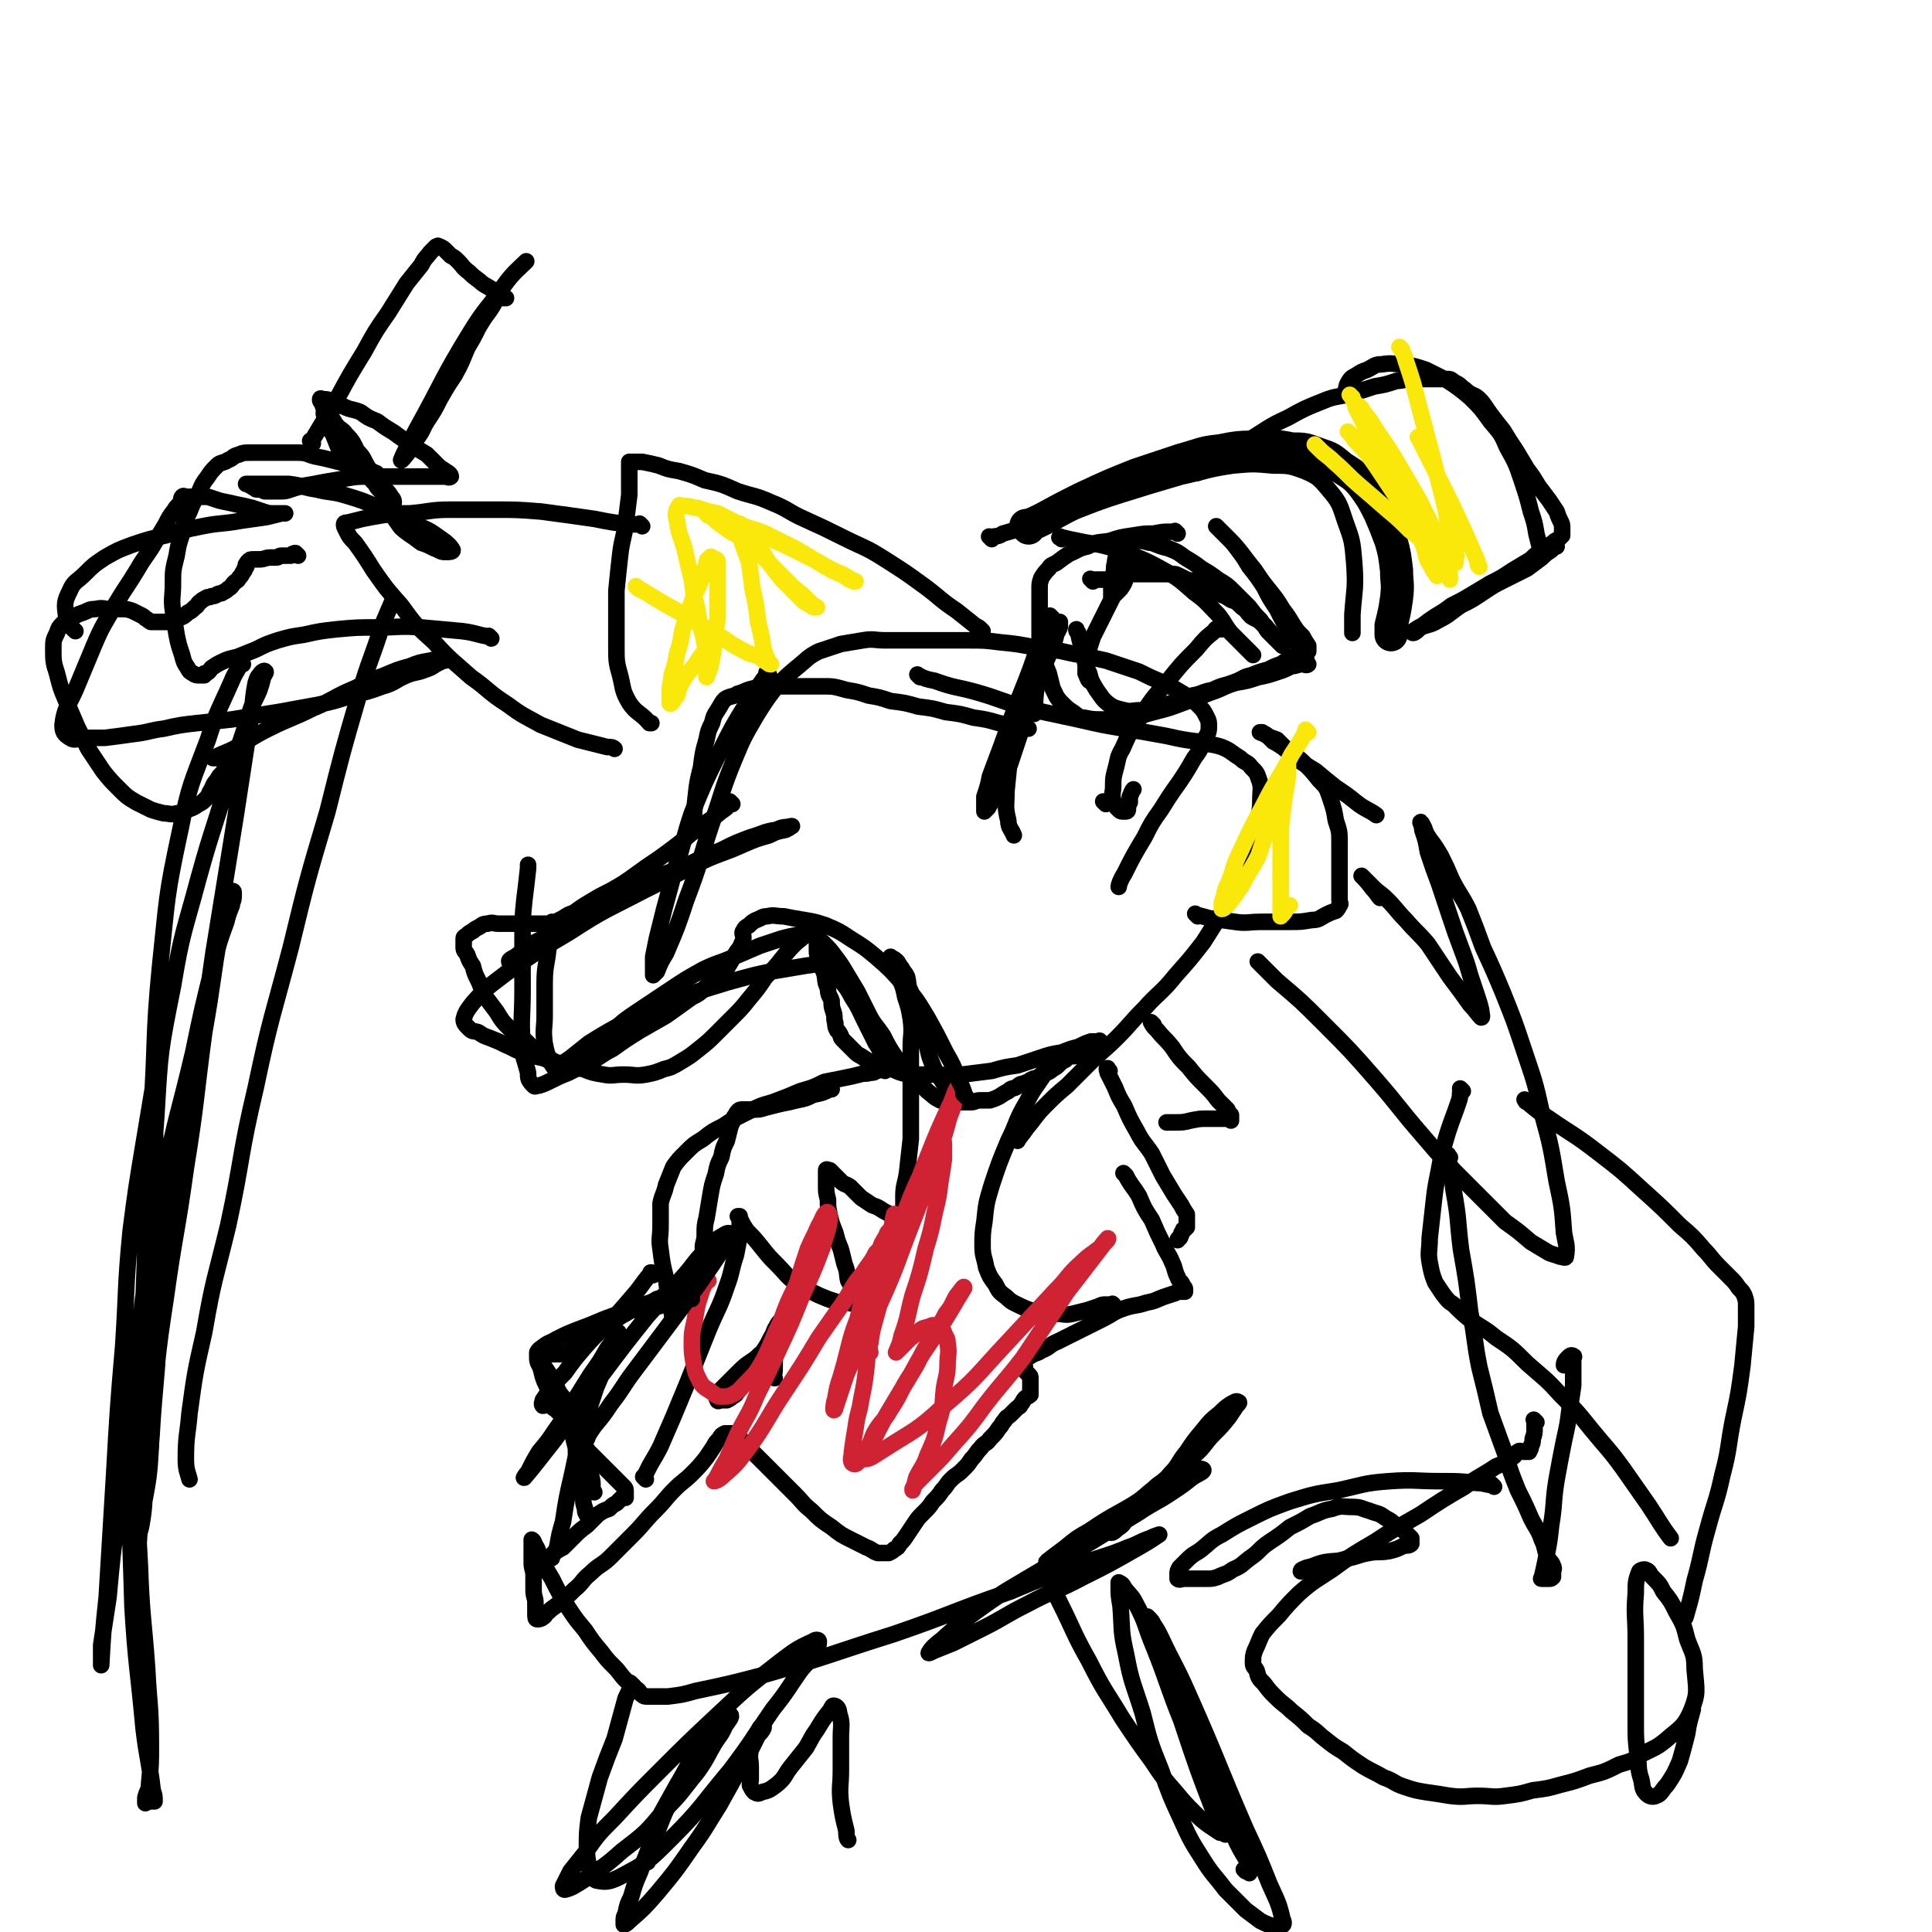 <svg viewBox='0 0 1050 1050' version='1.1' xmlns='http://www.w3.org/2000/svg' xmlns:xlink='http://www.w3.org/1999/xlink'><g fill='none' stroke='#000000' stroke-width='18' stroke-linecap='round' stroke-linejoin='round'><path d='M559,287c-1,-1 -1,-1 -1,-1 -1,-1 0,0 0,0 0,0 0,0 0,0 5,-2 5,-2 9,-4 11,-6 11,-6 21,-11 15,-7 15,-7 30,-13 12,-4 12,-4 24,-8 11,-3 11,-4 21,-5 10,-2 11,-2 21,-2 9,0 9,-1 18,1 7,0 7,0 15,3 6,2 6,2 12,7 6,4 7,4 12,10 5,7 5,7 9,15 3,7 3,7 6,15 2,7 2,8 3,16 0,7 1,7 0,15 -1,7 -1,7 -3,15 0,2 0,4 0,5 '/></g>
<g fill='none' stroke='#000000' stroke-width='9' stroke-linecap='round' stroke-linejoin='round'><path d='M539,293c-1,-1 -1,-1 -1,-1 -1,-1 0,0 0,0 0,0 0,0 0,0 0,0 0,0 0,0 -1,-1 0,0 0,0 0,0 0,0 0,0 4,-1 4,0 7,-2 14,-4 14,-4 27,-8 19,-6 18,-7 37,-13 16,-5 16,-5 33,-10 14,-3 14,-4 28,-6 11,-1 11,-1 22,0 8,0 9,0 17,3 7,3 8,4 13,10 6,7 6,8 9,17 4,11 4,11 5,23 1,14 0,14 -1,28 0,5 0,8 0,10 '/><path d='M577,293c-1,-1 -2,-1 -1,-1 0,-1 0,0 1,0 4,1 4,1 9,2 9,2 9,1 19,4 12,5 13,4 24,10 11,6 11,6 20,14 7,5 7,6 13,12 4,5 3,5 7,10 3,3 3,3 6,6 3,3 4,4 6,6 '/><path d='M651,257c-1,-1 -1,-1 -1,-1 -1,-1 0,0 0,0 0,0 0,0 0,0 1,0 1,0 2,0 4,-3 4,-3 9,-6 9,-6 9,-6 18,-11 10,-6 10,-7 21,-12 9,-5 9,-5 19,-9 7,-3 8,-2 15,-4 7,-2 7,-2 13,-4 6,-1 6,-1 12,-3 4,0 4,-1 9,-1 3,0 3,0 7,0 3,0 3,0 6,0 3,0 3,0 6,0 2,0 2,1 4,2 2,1 2,1 4,3 2,1 1,1 4,3 2,1 3,1 5,3 3,3 3,4 6,8 3,4 3,4 7,9 3,5 3,5 7,11 3,5 3,5 6,10 3,4 3,4 6,9 3,4 3,4 6,8 2,3 2,3 4,6 1,3 1,3 2,5 1,2 1,2 1,4 0,1 0,1 0,2 0,1 0,1 0,2 0,0 0,0 0,0 -1,1 -1,1 -2,2 -2,1 -2,1 -3,2 -3,2 -3,2 -5,4 -4,2 -4,2 -7,5 -5,3 -5,3 -10,6 -6,4 -6,4 -12,7 -5,3 -5,3 -10,6 -5,3 -5,3 -11,6 -4,3 -4,3 -9,6 -3,2 -3,2 -7,5 -2,1 -2,1 -5,3 0,0 -1,1 0,1 1,0 2,-1 4,-3 5,-2 5,-1 10,-4 6,-3 6,-4 12,-8 6,-3 6,-3 12,-7 6,-4 6,-4 12,-7 6,-3 6,-3 12,-6 4,-3 4,-3 8,-6 2,-2 2,-2 5,-4 1,-1 2,-2 3,-2 0,-1 -2,0 -3,0 -1,1 -1,1 -2,2 -1,0 -1,1 -2,2 -1,0 -1,0 -2,0 0,0 0,0 0,0 0,0 0,0 0,0 0,-1 0,-2 0,-3 -1,-4 -1,-4 -2,-8 -1,-6 -1,-6 -3,-12 -2,-8 -2,-8 -5,-17 -3,-9 -3,-9 -8,-18 -3,-7 -3,-7 -9,-14 -5,-7 -5,-7 -11,-13 -6,-5 -6,-5 -12,-9 -6,-3 -6,-3 -12,-6 -6,-2 -6,-2 -12,-3 -6,0 -6,-1 -12,0 -4,0 -4,1 -8,3 -3,1 -3,1 -6,3 -2,1 -2,1 -3,2 -3,4 -2,5 -3,8 '/><path d='M640,290c-1,-1 -1,-1 -1,-1 -1,-1 0,0 0,0 0,0 0,0 0,0 -1,0 -1,0 -3,0 -4,0 -4,0 -9,1 -5,0 -5,0 -11,1 -7,1 -7,1 -13,3 -6,1 -6,0 -12,3 -5,1 -5,2 -10,4 -3,2 -3,2 -7,5 -2,1 -3,1 -4,3 -2,2 -2,2 -4,5 -1,3 -1,3 -1,6 0,3 0,3 0,6 0,5 0,5 0,10 0,4 0,4 0,9 0,5 0,6 1,11 2,5 2,5 4,10 1,4 1,4 2,8 2,4 2,5 5,8 3,3 3,3 6,5 3,2 3,3 6,3 5,1 5,1 10,1 7,0 7,0 13,0 8,-2 8,-2 15,-4 8,-2 8,-2 16,-5 8,-3 8,-3 16,-6 6,-2 6,-3 13,-5 6,-1 6,-1 12,-3 5,-1 5,-1 11,-3 3,-1 3,-1 7,-3 3,0 3,-1 6,-1 1,0 2,1 3,0 0,0 -1,-1 -1,-2 0,-1 0,-1 -1,-3 -1,-2 -1,-2 -3,-5 -3,-4 -3,-4 -6,-9 -3,-5 -3,-5 -6,-11 -4,-6 -4,-6 -7,-12 -4,-6 -4,-6 -8,-11 -3,-5 -3,-5 -6,-9 -3,-4 -3,-4 -6,-7 -2,-2 -2,-2 -3,-3 -2,-2 -2,-2 -3,-3 0,0 0,0 0,0 0,0 0,0 1,1 3,3 3,3 5,5 4,4 4,4 8,9 3,4 3,4 7,9 4,6 4,6 8,11 4,5 4,5 7,10 3,4 3,4 6,9 2,3 2,3 5,6 1,2 1,2 3,5 0,1 0,1 0,3 0,0 0,0 0,0 -1,0 -1,0 -2,0 -1,0 -1,1 -2,1 -1,1 -1,0 -3,1 -1,1 -1,1 -3,2 -2,1 -2,1 -5,3 -3,1 -3,1 -7,3 -4,1 -4,1 -9,3 -5,1 -4,2 -10,4 -5,2 -5,1 -11,4 -6,1 -5,2 -11,3 -5,2 -5,2 -11,4 -4,1 -4,1 -8,2 -5,2 -5,2 -9,2 -5,0 -5,1 -9,0 -4,-1 -5,-1 -8,-3 -4,-3 -4,-4 -7,-8 -3,-5 -3,-5 -4,-9 -3,-6 -2,-6 -3,-12 -2,-5 -2,-5 -3,-10 -1,-1 -1,-1 -1,-2 '/><path d='M572,336c-1,-1 -1,-1 -1,-1 -1,-1 0,0 0,0 0,0 0,0 0,0 0,1 0,1 -1,3 -2,9 -3,9 -6,18 -4,14 -5,14 -9,28 -3,13 -3,13 -6,26 -1,10 -1,10 -2,20 0,8 -1,8 1,16 0,4 2,5 3,8 '/><path d='M664,342c-1,-1 -1,-1 -1,-1 -1,-1 0,0 0,0 0,0 0,0 0,0 0,0 0,0 0,0 -1,-1 0,0 0,0 0,0 0,0 0,0 -2,1 -2,0 -3,2 -5,4 -5,4 -10,10 -8,8 -8,8 -16,18 -8,9 -8,9 -15,20 -5,7 -5,7 -9,16 -3,5 -2,5 -4,12 -1,4 -1,4 -1,8 0,4 -1,4 0,8 1,2 1,3 2,4 2,2 2,2 3,2 1,0 2,0 2,0 1,0 1,-1 1,-1 0,-2 0,-2 1,-4 0,-1 0,-1 0,-3 1,-2 1,-3 2,-4 '/><path d='M571,337c-1,-1 -1,-1 -1,-1 -1,-1 0,0 0,0 0,0 0,0 0,0 0,0 0,0 0,0 -1,-1 0,0 0,0 -2,6 -2,6 -5,13 -5,15 -5,15 -11,30 -5,13 -5,13 -10,27 -3,8 -3,8 -6,16 -1,5 -1,5 -3,11 0,2 0,3 0,6 0,1 0,2 0,2 0,0 1,-1 2,-2 2,-4 3,-4 5,-9 4,-7 4,-7 7,-15 3,-9 3,-9 6,-18 3,-8 3,-8 6,-16 2,-7 2,-7 4,-14 2,-5 2,-5 4,-11 1,-3 1,-3 3,-7 1,-3 1,-3 3,-6 0,-1 1,-1 1,-3 0,0 0,-1 0,-1 0,0 0,0 0,0 0,0 0,-1 0,-1 -1,2 -1,3 -2,7 -1,5 -2,5 -4,11 -3,7 -4,7 -6,15 -2,8 -1,11 -2,17 '/><path d='M601,437c-1,-1 -1,-1 -1,-1 -1,-1 0,0 0,0 '/><path d='M559,396c-1,-1 -1,-1 -1,-1 -1,-1 0,0 0,0 0,0 0,0 0,0 0,0 0,0 0,0 -1,-1 0,0 0,0 -2,0 -3,0 -5,0 -5,-1 -5,-1 -10,-2 -7,-2 -7,-2 -14,-3 -7,-2 -7,-2 -15,-3 -7,-2 -7,-2 -15,-3 -7,-2 -7,-2 -15,-3 -6,-2 -6,-2 -12,-3 -6,-2 -6,-2 -12,-3 -7,-2 -7,-2 -13,-2 -7,0 -7,0 -13,0 -6,0 -6,0 -12,0 -6,0 -6,0 -12,1 -5,1 -5,2 -9,3 -3,2 -4,1 -7,3 -2,2 -2,3 -4,6 -2,3 -2,3 -3,7 -2,4 -2,4 -3,9 -2,7 -2,7 -3,15 -2,8 -2,8 -3,17 -1,9 -1,11 -1,18 '/><path d='M500,368c-1,-1 -1,-1 -1,-1 -1,-1 0,0 0,0 4,2 4,2 9,3 11,4 11,3 22,6 14,4 14,5 28,9 14,3 14,3 28,6 13,3 13,3 25,5 12,2 12,2 23,4 9,2 9,2 17,3 6,2 7,1 13,3 5,2 5,3 10,6 3,3 4,2 6,5 3,3 3,3 4,6 2,5 1,6 1,11 0,8 -1,8 -2,15 -2,10 -2,10 -5,19 -5,12 -5,12 -11,23 -6,10 -6,10 -13,21 -7,9 -7,9 -15,18 -8,10 -9,9 -17,18 -8,8 -7,8 -15,16 -7,7 -8,7 -15,14 -6,6 -6,6 -12,12 -6,5 -6,5 -12,11 -5,5 -5,6 -10,12 -2,3 -4,5 -5,7 '/><path d='M418,367c-1,-1 -1,-1 -1,-1 -1,-1 0,0 0,0 0,0 0,0 0,0 -1,2 -1,2 -2,3 -4,6 -5,6 -9,13 -8,13 -8,13 -15,27 -8,16 -8,16 -15,33 -5,15 -4,15 -9,30 -3,11 -3,11 -6,22 -2,8 -2,8 -4,16 -1,5 -1,5 -2,10 0,3 0,3 0,7 0,1 0,1 0,3 0,0 0,0 0,0 1,-1 1,-1 2,-2 2,-5 2,-5 5,-10 6,-14 6,-14 11,-29 8,-21 7,-21 14,-42 6,-17 5,-17 12,-34 5,-12 5,-12 12,-24 5,-8 5,-8 11,-16 6,-6 6,-6 12,-11 5,-4 5,-5 11,-8 6,-2 6,-2 12,-4 6,-1 6,-1 12,-2 6,-1 6,0 12,0 6,0 6,0 13,0 7,0 7,0 15,0 8,0 8,0 17,0 9,0 9,0 17,1 10,1 10,1 20,3 10,1 10,1 19,3 10,2 10,2 19,4 9,3 9,3 18,6 6,3 6,3 13,6 6,3 6,3 11,6 5,3 5,3 8,6 3,3 3,3 5,7 1,2 1,2 1,5 0,4 -1,4 -3,8 -2,5 -2,5 -5,9 -4,7 -4,7 -8,13 -5,7 -5,7 -10,15 -5,7 -5,7 -9,15 -6,10 -6,10 -11,20 -2,3 -3,6 -3,7 '/><path d='M534,343c-1,-1 -1,-1 -1,-1 -1,-1 0,0 0,0 -1,-1 -1,-1 -3,-2 -5,-4 -5,-4 -10,-8 -9,-6 -9,-7 -17,-13 -11,-8 -11,-8 -22,-15 -11,-7 -11,-6 -23,-12 -10,-5 -10,-5 -21,-10 -9,-4 -8,-5 -18,-9 -9,-4 -9,-3 -18,-6 -9,-4 -9,-4 -18,-6 -7,-3 -7,-3 -14,-5 -6,-1 -6,-1 -11,-3 -4,-1 -4,-1 -9,-2 -2,0 -2,0 -5,0 -1,0 -1,0 -2,0 0,0 0,0 0,0 0,1 0,1 0,2 0,1 0,1 0,3 0,2 0,2 0,4 0,4 0,4 0,9 -1,8 -1,8 -2,16 -1,8 -2,8 -3,17 -1,9 -1,9 -2,19 0,8 0,8 0,16 0,7 0,7 0,15 0,7 0,8 2,15 2,8 1,8 5,15 4,6 6,5 11,11 0,0 1,0 1,0 '/><path d='M349,286c-1,-1 -1,-1 -1,-1 -1,-1 0,0 0,0 -2,0 -3,0 -5,0 -10,-1 -10,-1 -20,-3 -14,-2 -14,-2 -29,-4 -13,-1 -13,-1 -26,-1 -12,0 -12,0 -23,0 -11,0 -11,1 -22,2 -7,0 -7,0 -15,1 -6,1 -6,1 -11,2 -4,1 -4,1 -8,2 -1,0 -2,0 -2,1 0,1 0,1 1,3 2,4 2,4 5,7 5,7 5,7 10,15 7,10 7,10 15,19 8,11 8,11 18,20 9,10 10,10 20,19 10,7 9,8 20,15 8,6 9,6 18,11 10,4 10,4 20,8 8,2 8,2 16,4 2,0 3,0 4,1 '/><path d='M267,347c-1,-1 -1,-1 -1,-1 -1,-1 0,0 0,0 0,0 0,0 0,0 -7,-1 -7,-2 -15,-3 -11,-1 -11,-1 -22,-2 -12,-1 -12,0 -24,0 -11,0 -11,0 -22,1 -9,1 -9,1 -18,3 -7,1 -7,1 -14,3 -6,2 -6,2 -12,5 -5,2 -5,2 -10,4 -4,1 -5,1 -9,3 -2,1 -2,1 -5,3 -1,1 -1,2 -3,3 0,0 -1,0 -1,0 0,0 0,0 0,0 0,1 0,1 0,1 0,0 0,0 0,0 -1,0 -1,0 -3,0 -1,0 -2,0 -3,-1 -2,-1 -2,-1 -3,-3 -2,-3 -2,-3 -3,-7 -2,-6 -2,-6 -3,-11 -1,-6 -1,-6 -2,-13 -1,-7 0,-7 0,-15 0,-7 0,-7 2,-15 1,-6 1,-6 3,-12 1,-6 1,-6 4,-12 2,-5 2,-5 5,-10 2,-5 2,-5 5,-9 2,-3 2,-3 5,-6 2,-2 3,-1 6,-3 3,-1 2,-2 6,-3 2,-1 3,-1 6,-1 4,0 4,0 8,0 5,0 5,0 9,0 5,0 5,0 9,0 5,0 5,1 9,2 5,1 5,1 9,2 4,1 4,1 8,2 3,1 3,0 6,1 2,0 2,0 4,1 1,1 1,1 3,2 1,0 1,0 3,1 0,0 1,0 1,1 0,1 0,1 0,3 0,1 0,1 1,3 1,3 1,3 3,6 1,3 1,3 3,7 2,3 1,3 4,7 2,3 2,3 6,6 3,2 3,2 7,5 3,1 3,1 7,3 3,1 3,2 6,2 2,0 4,0 4,-1 -1,-2 -3,-4 -6,-6 -7,-5 -7,-5 -15,-8 -9,-5 -9,-6 -19,-9 -9,-4 -9,-4 -19,-7 -7,-2 -7,-1 -15,-3 -7,-1 -7,-2 -15,-3 -6,0 -6,0 -11,0 -4,0 -4,0 -8,0 -1,0 -1,0 -3,0 -1,0 -2,0 -1,0 0,0 1,0 2,1 1,0 1,1 2,1 1,1 1,1 2,1 1,0 1,0 2,0 1,0 1,1 2,1 0,0 0,0 0,0 1,0 1,0 2,0 0,0 0,0 1,0 1,0 1,0 2,0 1,0 1,0 3,0 3,0 3,0 6,-1 3,-1 3,-1 7,-2 6,-1 6,-1 11,-2 6,-1 6,-1 12,-2 6,-1 6,-1 12,-1 6,0 6,0 11,0 5,0 5,0 9,0 5,0 5,0 9,0 4,0 4,0 8,0 2,0 2,0 5,0 1,0 2,1 3,0 0,-1 -1,-2 -3,-3 -1,-1 -2,-1 -4,-3 -3,-3 -3,-3 -6,-6 -5,-3 -5,-3 -9,-6 -5,-3 -5,-3 -9,-6 -5,-3 -5,-3 -9,-6 -5,-2 -5,-2 -9,-5 -5,-2 -5,-1 -9,-3 -4,-1 -3,-1 -7,-3 -2,-1 -2,-1 -4,-1 -1,0 -2,-1 -2,0 0,1 0,1 1,2 1,4 2,4 4,8 2,5 2,5 5,9 2,5 2,5 6,9 3,5 4,5 8,9 3,5 2,5 6,9 2,4 3,3 6,7 1,2 1,2 3,4 0,0 1,0 1,-1 0,-2 -1,-2 -2,-4 -2,-3 -3,-3 -6,-6 -3,-5 -3,-5 -6,-9 -3,-5 -2,-5 -6,-9 -2,-4 -2,-5 -6,-9 -2,-3 -3,-2 -6,-6 -1,-2 -1,-2 -3,-4 -1,-1 -1,-1 -3,-2 0,0 0,0 0,1 1,2 1,2 2,5 1,3 1,3 3,6 2,5 2,5 4,10 0,2 1,3 1,3 '/><path d='M651,498c-1,-1 -1,-1 -1,-1 -1,-1 0,0 0,0 3,1 4,1 7,2 7,1 7,1 14,2 7,1 7,0 15,0 7,0 7,0 15,0 6,0 6,0 12,-1 4,0 4,-1 8,-3 2,-1 2,-1 5,-2 1,-1 1,-1 2,-3 1,-1 0,-1 0,-3 0,-1 0,-1 0,-3 0,-3 0,-3 0,-7 0,-4 0,-4 0,-9 0,-6 0,-6 0,-12 0,-6 0,-6 -2,-12 -1,-6 -1,-6 -3,-12 -2,-6 -2,-6 -6,-10 -4,-5 -4,-5 -8,-9 -4,-4 -5,-4 -9,-7 -3,-3 -3,-3 -6,-6 -3,-1 -3,-1 -5,-2 -2,-1 -2,-1 -3,-2 -1,0 -2,0 -1,0 1,1 2,0 4,2 1,1 1,1 3,3 2,1 2,1 5,3 4,3 3,3 7,6 6,4 6,4 11,7 6,5 6,5 11,9 6,4 6,4 11,8 5,4 7,4 11,7 '/><path d='M685,524c-1,-1 -1,-1 -1,-1 -1,-1 0,0 0,0 0,0 0,0 0,0 0,0 0,0 0,0 -1,-1 0,0 0,0 5,5 5,5 10,10 13,11 13,11 25,23 15,15 15,15 29,31 13,15 12,15 25,30 12,14 12,14 25,27 10,10 10,10 20,20 7,5 7,5 14,11 5,3 5,3 10,6 3,1 3,1 6,2 1,0 3,1 3,0 1,-6 0,-7 -1,-13 -1,-14 -1,-14 -4,-28 -3,-18 -3,-19 -8,-37 -4,-18 -4,-17 -10,-35 -5,-15 -5,-15 -11,-30 -5,-12 -5,-12 -11,-25 -4,-11 -4,-11 -8,-21 -4,-8 -5,-8 -9,-16 -3,-7 -3,-7 -6,-13 -3,-5 -3,-5 -6,-9 -2,-3 -2,-3 -3,-6 -1,-2 -2,-4 -2,-3 0,0 1,2 1,4 2,6 2,6 3,12 3,9 3,9 6,17 3,9 3,9 6,18 3,9 3,9 6,17 3,8 3,8 5,15 2,6 2,6 4,12 1,3 1,3 2,7 0,2 1,4 0,4 -2,-2 -3,-4 -6,-7 -5,-7 -5,-7 -11,-15 -6,-9 -6,-9 -12,-18 -6,-7 -6,-6 -12,-13 -5,-5 -5,-6 -10,-11 -4,-4 -4,-3 -8,-7 -2,-2 -2,-2 -5,-5 0,0 -1,-1 -1,-1 2,2 3,3 6,7 2,2 3,4 4,5 '/><path d='M795,593c-1,-1 -1,-1 -1,-1 -1,-1 0,0 0,0 0,0 0,0 0,0 -1,3 0,3 -1,6 -3,9 -3,8 -6,17 -3,10 -3,10 -5,21 -2,10 -2,10 -3,19 -1,9 -1,9 -2,18 0,7 -1,7 0,13 1,5 1,6 3,11 2,3 2,3 4,6 3,4 3,4 6,6 5,5 5,5 10,9 6,4 7,4 13,9 9,6 9,6 17,14 9,8 10,8 18,17 9,9 9,9 17,19 9,11 9,10 17,21 7,10 7,10 14,20 6,9 6,10 12,18 '/><path d='M788,629c-1,-1 -1,-1 -1,-1 -1,-1 0,0 0,0 0,0 0,0 0,0 0,0 0,-1 0,0 -1,0 0,0 0,1 2,9 2,9 3,18 3,16 2,16 4,32 3,17 3,17 5,34 3,15 2,15 5,30 3,12 3,12 6,25 4,11 4,11 8,22 3,10 3,10 7,20 4,8 4,8 7,15 3,6 4,6 6,12 2,4 1,4 3,9 1,3 2,2 3,5 1,2 0,2 0,3 0,1 0,1 0,3 0,0 0,0 0,0 -1,1 -1,1 -2,1 -1,0 -1,0 -2,0 -1,0 -1,0 -1,0 -1,0 -1,0 -1,0 -1,0 0,0 0,-1 1,-4 1,-4 2,-9 2,-10 2,-10 3,-19 2,-12 1,-13 3,-25 2,-11 2,-11 4,-21 2,-9 2,-9 3,-17 1,-6 1,-6 2,-13 0,-5 0,-5 0,-10 0,-2 0,-2 0,-4 0,-1 1,-2 0,-2 -1,-1 -2,0 -3,1 -2,2 -2,3 -2,4 '/><path d='M830,599c-1,-1 -1,-1 -1,-1 -1,-1 0,0 0,0 0,0 0,1 1,1 6,5 6,5 12,9 13,9 13,8 26,18 13,10 13,10 25,21 10,9 10,9 20,19 7,6 7,6 13,13 4,4 4,5 8,9 3,3 3,3 6,6 3,3 3,3 5,6 2,2 2,2 3,4 1,3 1,3 1,6 0,5 0,5 0,11 -1,10 -1,11 -2,21 -2,15 -2,15 -5,29 -3,15 -2,16 -6,31 -3,14 -4,14 -8,29 -4,14 -3,14 -7,28 -2,10 -3,13 -5,20 '/><path d='M835,773c-1,-1 -1,-1 -1,-1 -1,-1 0,0 0,0 0,0 0,0 0,0 0,0 0,0 0,0 -1,-1 0,0 0,0 0,0 0,0 0,0 0,2 0,2 0,4 0,3 0,3 -1,6 0,2 0,2 -1,4 0,1 0,1 -1,3 0,0 0,0 -1,0 -1,0 -1,0 -2,0 -1,0 -2,-1 -3,0 -2,1 -1,2 -3,3 -4,3 -4,3 -9,5 -9,6 -9,5 -17,11 -12,7 -12,7 -24,15 -12,7 -13,7 -25,15 -12,7 -12,7 -23,15 -9,6 -10,6 -18,13 -6,6 -6,6 -11,12 -5,5 -5,5 -9,10 -2,4 -2,5 -4,9 -1,3 -1,3 -1,7 0,2 1,2 2,4 1,4 1,4 4,7 3,4 3,4 6,7 5,5 5,4 9,8 5,4 5,4 9,8 5,3 5,4 9,7 5,4 5,4 10,7 5,4 5,4 11,8 5,3 6,3 11,6 6,2 5,3 11,5 6,2 6,2 12,3 7,1 7,1 13,2 8,1 8,0 15,0 8,0 8,1 15,0 8,-1 8,-1 15,-3 8,-1 8,-1 15,-3 8,-2 8,-2 16,-5 8,-2 8,-2 16,-6 7,-2 7,-2 13,-6 6,-3 7,-3 12,-7 8,-7 10,-7 14,-16 4,-10 3,-11 2,-23 0,-8 -1,-8 -4,-16 -2,-8 -2,-8 -6,-15 -3,-6 -3,-6 -7,-11 -2,-4 -2,-4 -6,-8 -2,-2 -1,-3 -4,-4 -1,0 -2,0 -3,1 -2,5 -2,6 -2,12 -1,12 0,12 0,24 0,13 0,13 0,25 0,11 0,11 0,22 0,8 0,8 1,17 1,7 0,7 2,13 1,4 0,5 3,8 1,1 3,2 5,1 3,-1 3,-3 6,-6 4,-6 4,-6 7,-13 2,-7 2,-7 4,-15 1,-7 2,-9 3,-13 '/><path d='M812,808c-1,-1 -1,-1 -1,-1 -1,-1 0,0 0,0 0,0 0,0 0,0 -4,0 -4,-1 -8,-1 -10,-1 -10,-1 -20,-1 -14,0 -14,-1 -28,0 -14,1 -14,2 -28,5 -13,2 -13,2 -26,6 -11,4 -11,4 -21,9 -8,4 -8,4 -16,9 -6,3 -6,4 -11,8 -4,3 -4,2 -8,6 -2,2 -2,2 -4,4 -1,2 -1,2 -1,3 0,2 0,2 0,3 1,1 2,0 4,0 3,0 3,0 6,0 3,0 3,0 6,0 3,0 3,0 6,-1 4,-2 4,-1 8,-4 5,-2 5,-3 9,-6 6,-4 5,-5 11,-9 6,-4 6,-4 11,-8 6,-3 6,-3 11,-6 6,-2 6,-3 12,-4 5,-2 6,-1 11,-1 5,0 5,1 9,2 5,2 5,1 9,4 4,2 3,2 7,5 2,1 2,1 4,3 2,2 2,2 3,3 0,1 0,2 0,3 -1,1 -2,1 -4,1 -4,2 -4,2 -8,3 -6,1 -6,0 -11,1 -6,1 -6,2 -12,3 -6,2 -6,1 -12,2 -5,1 -5,2 -10,3 -2,1 -3,1 -3,2 '/><path d='M398,437c-1,-1 -1,-1 -1,-1 -1,-1 0,0 0,0 0,0 0,0 0,0 0,0 0,0 0,0 -1,-1 0,0 0,0 -2,3 -2,3 -5,5 -6,5 -7,5 -13,9 -8,7 -8,7 -16,13 -8,6 -9,6 -17,12 -7,5 -7,5 -14,9 -6,3 -6,3 -11,6 -5,3 -5,3 -9,6 -3,1 -3,1 -6,3 -2,1 -2,1 -4,2 -1,1 -1,0 -2,0 0,0 0,0 0,0 0,1 0,1 0,1 0,0 -1,0 -2,0 -1,0 -1,0 -2,0 -1,0 -1,0 -2,0 -1,0 -1,0 -2,0 -1,0 -1,0 -3,0 -1,0 -1,0 -3,0 -1,0 -1,0 -3,0 -3,0 -3,0 -6,0 -3,0 -3,0 -6,0 -3,0 -3,-1 -6,0 -3,0 -3,1 -5,2 -2,1 -2,1 -3,2 -2,1 -2,1 -3,2 -1,1 -2,1 -2,2 0,1 0,1 0,2 0,2 0,2 0,3 0,2 1,2 2,4 1,3 1,3 3,6 1,4 1,4 3,8 2,4 1,4 4,9 3,4 3,4 6,8 3,5 3,5 7,9 4,3 4,3 8,6 3,3 3,3 6,6 3,2 3,2 6,4 3,1 3,1 6,3 1,0 1,0 2,0 2,0 2,0 3,0 2,0 2,0 4,-1 3,-1 3,-2 6,-4 6,-5 5,-5 12,-10 8,-7 7,-7 16,-13 9,-6 9,-6 18,-12 9,-6 9,-6 18,-11 8,-4 8,-3 17,-7 7,-3 7,-3 14,-6 6,-2 6,-2 12,-4 4,-1 4,-1 9,-2 3,0 3,0 6,0 2,0 2,0 4,0 0,0 0,0 0,0 0,0 0,0 0,0 0,1 0,1 0,2 0,2 0,2 0,3 0,2 0,2 0,4 0,3 1,3 2,6 0,3 1,3 2,6 1,4 0,4 2,8 0,4 1,4 2,7 0,3 0,3 1,6 1,3 0,3 1,6 0,2 0,2 1,4 1,1 1,1 2,3 0,1 0,1 2,3 1,1 1,1 3,3 1,1 1,1 2,2 2,2 2,2 4,3 3,2 3,2 6,4 4,1 4,1 8,2 6,2 6,3 12,4 6,0 6,0 13,0 8,0 8,1 16,0 8,-1 8,-1 16,-2 7,-2 7,-2 14,-3 6,-2 6,-2 12,-4 6,-2 6,-2 12,-3 5,-2 5,-2 9,-3 4,-2 4,-2 7,-3 2,0 2,0 4,0 0,0 0,0 1,0 0,0 0,0 0,0 0,0 0,0 0,0 -1,-1 0,0 0,0 0,0 -1,0 -2,0 0,0 -1,0 -1,0 -1,0 -1,1 -1,1 -1,1 -2,0 -2,1 -1,1 -1,1 -2,1 -1,1 -1,1 -1,1 -2,1 -2,1 -3,2 -1,1 -1,1 -2,2 -1,0 -2,0 -2,0 -2,1 -2,1 -3,2 -2,1 -2,1 -3,2 -2,2 -2,2 -4,3 -1,1 -1,1 -3,2 -1,0 -1,0 -3,1 -1,1 -1,1 -3,2 -1,0 -1,0 -3,1 -1,1 -2,1 -4,2 -2,0 -2,1 -4,2 -2,1 -2,0 -4,2 -2,1 -2,1 -5,3 -2,1 -2,1 -5,2 -2,0 -3,0 -5,0 -3,0 -3,1 -5,1 -3,0 -3,0 -5,0 -3,0 -3,0 -6,0 -3,0 -3,0 -6,-1 -4,-2 -3,-2 -7,-5 -4,-4 -4,-4 -9,-9 -4,-4 -4,-4 -8,-9 -4,-6 -4,-6 -7,-12 -4,-6 -5,-6 -8,-12 -3,-6 -3,-6 -6,-12 -3,-5 -3,-5 -6,-10 -3,-5 -3,-5 -6,-9 -3,-4 -3,-4 -6,-7 -2,-2 -2,-2 -5,-4 -2,-1 -2,-2 -4,-1 -3,1 -3,2 -6,4 -4,4 -4,4 -8,9 -4,5 -4,5 -9,10 -4,6 -4,6 -9,12 -4,5 -4,5 -9,10 -4,4 -4,4 -9,9 -4,4 -4,4 -9,8 -5,4 -5,4 -10,7 -5,3 -5,3 -9,4 -5,2 -5,2 -10,3 -6,1 -6,0 -12,0 -6,0 -6,1 -11,0 -6,-1 -6,-1 -11,-3 -6,-1 -6,-1 -11,-3 -6,-1 -6,-1 -11,-3 -5,-1 -5,-1 -10,-3 -5,-1 -5,-2 -10,-4 -4,-2 -4,-2 -9,-4 -3,-1 -3,-1 -6,-3 -3,-1 -3,0 -5,-2 -2,-2 -3,-3 -3,-5 1,-4 2,-5 5,-9 8,-9 9,-9 18,-16 17,-12 17,-12 34,-22 20,-13 20,-12 41,-23 16,-8 16,-8 32,-16 11,-5 11,-4 22,-9 7,-3 7,-3 14,-5 4,-2 4,-2 9,-3 2,-1 2,-1 3,-2 1,0 0,0 0,0 -4,1 -4,0 -8,2 -7,1 -7,2 -14,4 -8,3 -8,3 -16,7 -10,4 -10,4 -20,9 -11,4 -11,4 -22,9 -10,4 -10,4 -20,10 -9,4 -9,4 -17,8 -8,5 -7,5 -14,10 -6,3 -6,3 -12,6 -3,3 -3,3 -7,6 -2,1 -4,2 -3,3 1,1 4,0 6,1 '/><path d='M603,582c-1,-1 -1,-1 -1,-1 -1,-1 0,0 0,0 0,0 0,0 0,0 0,0 0,-1 0,0 -1,0 0,1 0,2 2,4 2,4 4,8 2,5 2,5 5,10 3,7 3,7 7,14 3,6 4,6 8,12 3,6 3,6 6,12 3,5 3,5 6,10 2,3 2,3 4,6 1,2 1,2 3,5 0,1 0,1 0,3 0,1 0,1 0,3 0,0 0,0 0,1 0,0 -1,0 -1,1 -1,0 -1,0 -1,1 -1,1 -1,1 -1,2 -1,1 0,1 -1,2 -1,0 -1,1 -1,1 '/><path d='M456,524c-1,-1 -1,-1 -1,-1 -1,-1 0,0 0,0 0,0 0,0 0,0 0,0 0,0 0,0 -1,-1 0,0 0,0 0,0 0,0 0,0 -12,1 -12,1 -24,3 -18,3 -18,3 -36,8 -16,5 -17,5 -33,11 -13,5 -13,5 -25,12 -9,5 -9,5 -17,10 -5,4 -5,4 -10,8 -3,2 -3,2 -5,4 -2,2 -1,2 -2,4 0,0 0,0 0,0 -2,-3 -2,-3 -4,-6 -2,-5 -2,-5 -3,-10 -1,-8 0,-8 0,-15 0,-9 0,-9 0,-17 0,-10 1,-10 2,-19 0,-3 0,-5 1,-6 '/><path d='M627,557c-1,-1 -1,-1 -1,-1 -1,-1 0,0 0,0 0,0 0,0 0,0 0,0 -1,-1 0,0 0,1 1,2 3,4 4,5 4,4 8,9 4,6 4,6 9,11 4,5 4,5 9,10 4,4 4,4 7,8 3,3 3,3 5,5 1,2 1,2 2,3 0,1 0,2 0,3 0,0 0,-1 -1,-1 -2,0 -2,0 -4,0 -4,0 -4,0 -8,0 -4,0 -4,0 -9,1 -4,1 -4,1 -9,1 -2,0 -3,0 -4,0 '/><path d='M612,639c-1,-1 -1,-1 -1,-1 -1,-1 0,0 0,0 0,0 0,0 0,0 1,1 1,1 2,3 3,5 3,4 6,9 3,7 3,7 7,13 3,7 3,7 6,13 2,5 3,5 5,10 2,4 1,4 3,8 1,3 2,2 3,5 1,1 1,1 1,2 0,0 0,1 0,1 0,0 -1,0 -1,0 -1,0 -1,0 -2,0 -2,0 -2,1 -3,1 -3,1 -3,1 -6,2 -5,2 -4,2 -9,3 -6,2 -6,1 -12,3 -6,2 -6,3 -12,6 -6,3 -6,3 -12,6 -6,3 -6,3 -12,6 -5,2 -4,3 -9,5 -3,2 -3,1 -6,3 -2,1 -2,1 -3,3 -1,1 0,1 0,3 0,1 0,1 0,1 0,1 0,1 0,1 1,1 1,1 2,2 1,1 1,1 1,2 0,1 0,1 0,3 0,1 0,1 0,2 0,1 0,1 0,3 0,0 0,0 0,1 -1,1 -2,1 -3,2 -1,1 -1,2 -2,3 -1,2 -1,1 -3,3 -1,1 -1,1 -3,3 -1,1 -2,1 -3,3 -2,2 -1,2 -3,4 -2,3 -2,3 -5,6 -2,3 -3,2 -5,5 -3,3 -2,3 -5,6 -2,3 -2,3 -5,6 -3,3 -3,2 -6,5 -3,3 -2,3 -5,6 -2,3 -2,3 -5,6 -2,3 -2,3 -5,6 -3,3 -3,3 -5,6 -2,3 -2,3 -4,6 -2,3 -2,3 -4,5 -1,2 -1,2 -3,3 -1,1 -1,1 -3,2 -1,0 -2,0 -3,0 -2,0 -2,0 -3,0 -3,-1 -3,-2 -6,-3 -4,-2 -4,-2 -8,-4 -6,-3 -6,-3 -11,-7 -6,-4 -6,-4 -11,-9 -5,-4 -4,-4 -9,-9 -4,-4 -4,-4 -9,-9 -4,-4 -4,-4 -8,-8 -3,-3 -3,-3 -6,-6 -2,-2 -2,-2 -5,-5 -1,-1 -1,-2 -3,-3 -1,-1 -1,-1 -3,-2 -1,0 -1,0 -2,0 -1,0 -1,0 -2,0 -2,1 -2,1 -3,3 -2,2 -2,2 -3,4 -2,3 -2,3 -4,6 -4,5 -4,5 -8,9 -4,4 -5,4 -9,8 -6,6 -5,6 -11,12 -6,6 -6,7 -12,13 -6,6 -6,6 -12,12 -5,5 -6,4 -11,9 -5,4 -4,5 -9,9 -4,4 -4,4 -8,7 -3,3 -3,2 -6,5 -2,1 -1,2 -3,3 -1,1 -2,1 -3,1 -1,0 -1,-1 -1,-3 0,-3 0,-3 0,-6 0,-3 -1,-3 -1,-7 0,-4 0,-4 0,-8 0,-3 -1,-3 -1,-7 0,-3 0,-3 0,-6 0,-2 0,-2 0,-4 0,-1 0,-3 0,-2 1,0 1,1 2,3 2,3 1,3 3,7 3,6 3,6 6,11 4,8 4,8 9,16 4,6 4,6 9,12 4,6 4,6 9,12 3,4 3,4 7,8 3,3 3,4 6,7 3,3 3,2 6,5 2,1 1,2 3,3 1,1 1,1 3,1 1,0 1,0 2,0 2,0 2,0 3,0 3,0 3,0 6,0 8,-1 8,-1 15,-3 19,-4 19,-4 38,-9 35,-10 35,-11 70,-22 32,-11 31,-12 63,-23 19,-8 19,-8 39,-15 13,-5 13,-4 25,-9 6,-2 6,-3 12,-5 2,-1 2,-1 5,-2 0,0 0,0 0,0 -6,4 -6,4 -13,8 -14,8 -14,8 -28,15 -15,8 -16,7 -31,15 -12,6 -12,7 -24,13 -8,4 -8,4 -16,8 -5,2 -5,2 -10,4 -2,1 -4,2 -3,1 1,-2 3,-4 7,-7 10,-9 10,-9 21,-17 14,-10 15,-10 30,-19 15,-9 15,-8 30,-17 13,-8 13,-8 26,-16 9,-6 9,-5 18,-11 6,-4 6,-4 11,-8 3,-2 6,-3 6,-4 0,-1 -3,-1 -5,0 -9,4 -9,4 -18,9 -11,6 -10,7 -21,13 -9,5 -9,5 -18,11 -7,4 -7,4 -13,9 -4,3 -4,3 -8,6 -1,1 -3,2 -2,2 5,-3 8,-3 15,-8 13,-8 13,-8 26,-18 11,-9 11,-9 22,-18 8,-7 9,-7 17,-14 6,-5 5,-6 11,-12 4,-4 4,-4 8,-9 2,-3 2,-3 4,-6 1,-1 2,-2 1,-2 -1,-1 -2,0 -4,1 -3,2 -3,2 -6,5 -5,4 -5,4 -9,9 -5,6 -5,6 -9,12 -5,6 -4,7 -9,12 -4,5 -5,4 -9,8 -5,4 -5,4 -9,9 -3,4 -3,4 -6,8 -2,3 -2,3 -5,5 -1,1 -2,2 -3,2 -1,0 0,-1 0,-3 0,-1 0,-1 0,-3 0,-1 0,-1 0,-1 '/><path d='M323,811c-1,-1 -1,-1 -1,-1 -1,-1 0,0 0,0 0,0 0,0 0,0 0,0 0,0 0,0 -1,-1 0,0 0,0 0,0 0,-1 0,-2 0,-3 0,-3 -1,-7 -1,-5 -1,-5 -3,-11 -1,-6 -1,-6 -3,-12 -2,-6 -2,-6 -5,-12 -2,-5 -3,-5 -6,-9 -2,-4 -2,-4 -4,-8 -2,-3 -2,-3 -4,-6 -1,-2 -2,-1 -3,-4 0,-1 0,-1 0,-3 0,0 0,0 0,0 1,-1 1,0 2,0 1,0 1,0 3,0 1,0 1,0 3,0 1,0 1,0 3,0 1,0 1,0 3,-1 1,0 1,0 3,-1 1,-1 1,-1 3,-2 1,-1 1,-1 3,-2 1,-1 1,-1 3,-3 1,-1 1,-1 3,-3 2,-1 2,-2 4,-3 2,-2 3,-1 6,-3 3,-1 3,-1 6,-3 2,-1 2,-1 5,-3 3,-1 3,-1 7,-3 3,-1 4,-1 7,-3 4,-1 3,-2 7,-4 2,-1 3,-1 6,-3 3,-2 3,-1 6,-4 2,-2 1,-2 3,-5 1,-2 2,-2 3,-6 1,-2 0,-3 0,-6 0,-3 1,-3 1,-7 0,-5 0,-5 1,-9 1,-6 1,-6 2,-12 1,-6 1,-6 3,-12 1,-5 1,-5 3,-9 1,-5 1,-5 3,-9 1,-4 1,-4 2,-8 1,-2 1,-2 2,-5 1,-1 1,-2 2,-3 1,-1 1,-1 3,-1 1,0 1,0 3,0 1,0 1,0 3,0 3,0 3,0 6,-1 4,-1 4,-1 8,-2 5,-1 5,-1 9,-2 5,-1 5,-1 9,-3 5,-1 5,-1 9,-3 1,0 1,0 1,0 '/><path d='M355,693c-1,-1 -1,-1 -1,-1 -1,-1 0,0 0,0 0,0 0,0 0,0 0,0 0,0 0,0 -1,-1 0,0 0,0 0,0 0,0 0,0 0,0 0,-1 0,0 -4,4 -4,5 -8,10 -6,7 -6,7 -13,15 -8,8 -8,7 -15,15 -6,7 -6,7 -11,14 -4,4 -4,4 -8,9 -2,3 -2,3 -4,6 0,1 -1,2 0,3 1,0 2,-1 4,0 1,0 1,1 3,2 1,1 1,1 3,3 1,1 1,1 3,3 1,1 1,1 2,3 1,2 1,2 1,4 1,4 1,4 2,8 0,4 0,4 1,9 1,4 1,4 2,9 0,4 0,4 1,9 0,3 0,3 1,6 0,2 0,2 2,5 0,0 0,0 1,1 '/><path d='M351,804c-1,-1 -1,-1 -1,-1 -1,-1 0,0 0,0 0,0 0,0 0,0 4,-9 5,-9 9,-17 7,-16 7,-16 14,-33 6,-15 6,-15 12,-30 5,-12 6,-12 10,-24 3,-8 2,-8 5,-17 1,-5 1,-5 2,-11 0,-3 0,-3 0,-6 0,-2 0,-2 0,-4 0,0 0,0 -1,0 0,0 0,0 0,0 0,0 0,0 0,0 1,1 1,1 2,3 1,2 1,2 3,5 4,4 4,4 8,9 4,5 4,5 8,9 5,5 5,6 10,10 4,3 4,3 9,5 4,2 4,2 9,4 3,1 3,1 6,2 2,0 2,0 5,0 1,0 2,1 3,0 0,-1 -1,-1 -1,-3 0,-2 0,-2 0,-4 0,-3 -1,-3 -2,-5 -1,-4 0,-4 -2,-9 -1,-4 -1,-4 -2,-8 -2,-5 -2,-5 -3,-9 -2,-5 -2,-5 -3,-9 -1,-5 -1,-5 -1,-9 -1,-4 -1,-4 -1,-7 0,-2 0,-2 0,-5 0,-1 0,-1 0,-3 0,-1 0,-1 0,-1 0,-1 1,0 2,0 1,1 1,1 3,3 1,1 1,1 3,3 2,2 2,1 5,3 3,3 3,3 6,6 3,2 3,2 6,4 3,1 3,1 6,3 2,1 2,1 5,3 1,0 1,1 3,1 1,0 1,1 2,0 1,-1 1,-1 1,-3 0,-4 0,-4 0,-9 0,-6 1,-6 2,-13 1,-9 1,-9 2,-18 0,-9 0,-9 0,-18 0,-8 0,-8 0,-17 0,-7 0,-7 0,-15 0,-7 1,-7 0,-15 -1,-6 -1,-6 -3,-12 -1,-5 -1,-5 -3,-10 -1,-3 -1,-3 -3,-6 -1,-2 -1,-2 -2,-3 0,-2 0,-2 0,-3 0,0 0,0 0,0 1,1 2,1 3,2 1,1 1,1 2,3 1,1 1,1 2,3 1,1 1,1 2,3 1,4 0,4 2,8 1,4 1,4 3,9 1,4 1,4 3,9 1,6 1,6 3,12 1,5 1,5 3,10 2,5 3,5 6,10 1,2 2,3 2,4 '/><path d='M572,579c-1,-1 -1,-1 -1,-1 -1,-1 0,0 0,0 0,0 0,0 0,0 0,0 0,-1 0,0 -2,1 -1,3 -3,5 -5,8 -6,8 -10,16 -6,10 -5,11 -10,21 -5,12 -5,12 -9,24 -3,10 -3,10 -4,20 -1,6 -1,7 -1,13 0,6 1,6 2,12 2,5 2,5 5,9 2,4 2,4 6,7 3,3 4,3 8,5 4,2 5,2 9,3 5,1 5,1 10,1 4,0 5,1 9,0 4,-1 4,-1 8,-2 3,-1 3,-1 6,-2 2,-1 2,-1 4,-1 2,0 2,0 3,0 1,0 1,0 1,0 0,0 0,0 0,0 0,0 0,0 0,0 -1,-1 0,0 0,0 0,0 0,0 -1,0 -1,0 -1,0 -2,0 -1,1 -1,1 -2,2 -1,1 -1,2 -1,3 '/><path d='M421,749c-1,-1 -1,-1 -1,-1 -1,-1 0,0 0,0 0,0 0,0 0,0 1,-2 1,-2 1,-4 0,-3 0,-3 0,-5 0,-2 0,-2 0,-3 0,-1 0,-1 0,-2 0,0 0,0 0,0 0,-1 0,-1 0,-1 0,-1 0,-1 0,-1 -1,-1 -2,0 -3,1 -4,2 -4,2 -7,5 -4,3 -5,3 -9,7 -3,3 -3,3 -6,6 -2,2 -2,2 -4,4 -1,1 -1,1 -2,3 0,1 -1,2 0,3 0,1 1,0 2,0 1,0 2,0 3,0 2,-1 2,-1 3,-2 2,-1 2,-1 3,-3 2,-3 2,-3 4,-6 2,-3 3,-3 5,-7 3,-4 2,-4 5,-9 2,-3 2,-3 4,-7 2,-3 1,-3 3,-6 1,-2 1,-2 3,-4 1,-1 1,-1 2,-1 '/></g>
<g fill='none' stroke='#CF2233' stroke-width='9' stroke-linecap='round' stroke-linejoin='round'><path d='M385,696c-1,-1 -1,-1 -1,-1 -1,-1 0,0 0,0 -1,4 -2,4 -3,8 -2,6 -2,6 -3,12 -1,7 -2,7 -2,14 0,6 0,6 1,12 1,5 1,5 3,9 2,4 3,4 6,6 3,2 3,3 6,3 3,0 4,0 6,-1 4,-2 4,-3 8,-7 5,-5 5,-5 9,-12 5,-10 4,-10 9,-20 4,-11 4,-11 9,-21 3,-10 3,-10 6,-19 3,-7 3,-6 6,-13 2,-3 2,-5 4,-7 1,-1 2,1 2,3 -1,8 -2,8 -4,16 -5,13 -5,13 -11,26 -6,15 -6,15 -13,30 -6,13 -6,13 -12,25 -4,10 -5,10 -10,20 -3,7 -3,7 -6,14 -3,5 -3,5 -5,9 -1,2 -2,3 -2,3 1,0 3,-1 4,-2 8,-7 8,-7 14,-15 11,-15 10,-16 20,-31 10,-15 10,-15 19,-30 7,-10 7,-10 14,-20 5,-8 4,-8 10,-15 3,-5 4,-5 7,-11 3,-3 3,-3 5,-7 1,-2 2,-3 2,-4 0,-1 -1,0 -1,1 -2,4 -3,4 -4,9 -4,8 -4,8 -6,16 -4,10 -3,10 -6,21 -3,8 -3,8 -5,16 -2,8 -2,8 -4,15 -2,6 -2,6 -3,12 -1,3 -1,5 -1,6 0,1 1,0 1,-1 3,-9 3,-9 6,-18 5,-12 6,-12 10,-25 3,-11 2,-11 5,-22 3,-8 3,-7 5,-15 2,-7 1,-7 3,-14 1,-4 2,-4 3,-8 1,-2 0,-4 0,-3 -1,3 -1,6 -2,12 -2,10 -3,10 -5,19 -3,13 -3,13 -5,26 -2,12 -2,12 -3,25 -1,9 -1,9 -3,19 -1,7 -2,7 -3,15 -1,6 -1,6 -2,13 0,3 -1,4 0,6 1,1 2,1 3,0 5,-6 5,-6 9,-13 5,-10 5,-10 11,-20 6,-10 6,-10 12,-20 4,-8 4,-8 9,-16 3,-6 4,-6 7,-12 4,-5 3,-5 6,-10 2,-2 4,-6 4,-4 -5,8 -7,12 -14,23 -8,12 -8,11 -15,24 -6,9 -5,10 -11,19 -4,7 -5,6 -9,13 -2,5 -2,5 -4,10 -1,2 -2,4 -1,4 3,0 5,-2 10,-5 17,-11 18,-10 33,-24 19,-16 18,-17 35,-35 13,-14 13,-14 26,-28 7,-7 6,-8 14,-15 4,-4 5,-4 10,-8 2,-3 4,-5 4,-5 1,0 -1,2 -2,3 -10,13 -10,13 -20,26 -12,18 -12,18 -24,36 -10,13 -11,13 -21,26 -8,11 -8,11 -17,21 -6,7 -6,7 -12,13 -3,3 -3,3 -6,6 -3,3 -3,3 -4,5 0,0 0,1 0,1 1,-3 1,-3 2,-7 3,-6 4,-6 6,-12 4,-9 4,-9 6,-18 3,-9 2,-9 3,-18 1,-7 2,-7 2,-14 0,-5 1,-5 0,-11 0,-3 -1,-3 -2,-6 -1,-2 -1,-3 -3,-3 -3,-1 -3,-1 -5,0 -4,1 -4,1 -6,3 -2,1 -2,2 -4,3 -2,2 -2,2 -3,3 -2,2 -2,2 -3,3 -1,1 -1,1 -2,2 0,0 0,0 0,0 2,-5 2,-4 3,-9 4,-11 3,-11 6,-22 4,-12 4,-12 7,-25 3,-10 3,-10 5,-20 2,-8 2,-8 3,-16 1,-6 1,-6 2,-13 0,-4 0,-4 0,-7 0,-2 0,-4 -1,-4 -1,0 -2,1 -3,2 -5,8 -4,8 -8,16 -6,13 -6,13 -11,27 -4,13 -4,13 -9,26 -3,9 -3,9 -6,19 -3,7 -4,7 -6,15 -2,5 -2,5 -3,11 -1,1 -1,3 -1,2 6,-12 7,-14 13,-28 10,-22 9,-22 18,-45 7,-18 7,-18 13,-35 4,-11 4,-11 7,-22 2,-5 2,-5 3,-10 1,-3 1,-3 2,-5 0,-1 0,-3 0,-2 -2,3 -2,4 -4,9 -7,15 -7,15 -13,30 -7,17 -6,17 -12,35 -5,15 -5,15 -10,30 -3,11 -3,11 -6,22 -2,7 -2,7 -3,14 -1,2 0,4 0,5 '/></g>
<g fill='none' stroke='#000000' stroke-width='9' stroke-linecap='round' stroke-linejoin='round'><path d='M344,916c-1,-1 -1,-1 -1,-1 -1,-1 0,0 0,0 -1,4 -1,4 -3,8 -3,11 -3,11 -6,22 -4,10 -4,10 -8,21 -3,11 -3,11 -6,22 -1,8 -1,8 -1,16 0,5 0,5 1,10 1,4 0,6 4,8 5,1 7,1 13,-2 15,-8 15,-8 28,-21 17,-17 16,-18 32,-37 12,-16 12,-17 23,-33 8,-10 8,-11 15,-21 4,-5 4,-4 8,-9 1,-3 2,-4 2,-7 0,-1 -2,-1 -3,0 -9,4 -10,5 -18,11 -18,14 -18,14 -34,29 -16,15 -16,15 -32,31 -12,12 -12,12 -24,25 -9,9 -9,9 -16,19 -4,5 -4,5 -8,10 -2,4 -2,4 -4,8 0,1 0,2 1,2 4,-1 5,-2 10,-5 11,-8 11,-7 21,-16 13,-10 13,-10 23,-22 10,-10 9,-10 18,-21 5,-7 5,-8 9,-15 3,-5 4,-5 6,-10 2,-3 4,-5 3,-6 -1,-1 -3,0 -5,2 -7,7 -7,8 -12,16 -7,10 -6,10 -12,20 -5,9 -5,9 -10,18 -3,7 -3,7 -5,14 -1,5 0,6 -1,10 '/><path d='M569,855c-1,-1 -1,-1 -1,-1 -1,-1 0,0 0,0 0,0 0,0 0,0 1,1 1,1 1,2 3,7 3,7 7,15 8,16 7,16 16,32 8,16 9,16 18,31 8,12 8,12 16,23 6,9 6,9 13,17 5,6 5,6 10,11 4,4 4,4 8,7 3,2 3,2 6,4 1,0 1,0 3,1 0,0 0,0 0,0 0,-1 0,-1 -1,-2 -1,-3 -2,-3 -4,-7 -10,-26 -10,-26 -19,-53 -8,-20 -7,-20 -15,-40 -5,-12 -4,-13 -10,-24 -2,-4 -3,-4 -6,-8 -1,-2 -1,-2 -3,-3 0,0 0,1 0,2 0,5 0,5 1,11 1,13 0,13 3,26 3,16 4,16 9,32 4,16 4,16 10,31 5,14 5,14 11,27 5,11 5,11 12,22 5,8 6,8 12,16 5,5 5,5 11,11 4,3 4,3 8,6 4,2 4,2 8,3 2,0 2,1 3,0 2,-1 2,-2 1,-4 -2,-9 -3,-10 -7,-19 -6,-15 -6,-15 -13,-30 -16,-37 -15,-37 -31,-73 -7,-16 -8,-16 -15,-31 -2,-4 -2,-4 -4,-7 -1,-2 -1,-2 -3,-4 0,0 -1,-1 0,0 0,0 1,1 2,3 1,3 1,3 3,7 3,10 3,10 7,21 4,14 5,13 10,27 5,14 5,14 10,27 5,11 5,11 10,22 3,8 3,8 6,15 2,4 2,4 5,9 1,2 1,2 2,6 0,0 0,1 0,2 0,0 -1,-1 -2,-1 -1,-1 -1,-1 -1,-1 '/><path d='M393,938c-1,-1 -1,-1 -1,-1 -1,-1 0,0 0,0 0,0 0,0 0,0 -1,1 -1,1 -2,2 -3,4 -4,4 -7,9 -8,11 -8,11 -14,23 -7,12 -7,12 -12,25 -5,10 -5,10 -9,21 -3,7 -3,7 -5,14 -2,4 -2,4 -3,9 -1,2 -1,2 -1,4 0,1 0,2 0,2 1,0 2,-1 3,-2 8,-7 8,-7 15,-15 10,-12 10,-12 19,-25 8,-11 8,-12 15,-23 5,-9 5,-9 10,-18 4,-6 4,-7 7,-12 2,-4 2,-4 4,-8 2,-2 2,-2 3,-4 0,-1 0,-1 0,-1 -1,0 -1,0 -2,1 -1,2 -1,2 -3,5 -1,4 -1,4 -2,7 -1,5 0,5 0,9 0,4 0,4 0,7 0,2 -1,3 0,4 1,2 1,2 2,3 2,1 2,1 4,0 4,-1 4,-1 8,-4 5,-4 4,-5 8,-10 4,-5 4,-5 8,-10 3,-5 3,-6 6,-10 3,-5 3,-5 6,-9 2,-2 2,-4 3,-4 2,0 3,2 3,4 2,6 1,7 1,13 0,9 0,9 0,18 0,9 -1,9 0,18 1,7 1,7 3,15 0,2 0,4 1,5 '/><path d='M594,316c-1,-1 -1,-1 -1,-1 -1,-1 0,0 0,0 0,0 0,0 0,0 1,0 1,0 2,0 3,0 3,0 6,0 3,0 3,-1 6,-1 5,-1 5,-2 9,-2 3,0 3,0 6,0 3,0 3,0 6,0 2,0 2,0 4,0 1,0 1,0 3,0 1,0 1,0 3,0 1,0 1,0 3,1 2,1 2,1 4,2 3,1 3,0 6,2 3,1 3,1 6,3 3,1 3,1 6,3 3,1 3,1 6,3 3,1 3,1 6,4 3,2 2,2 5,5 3,2 3,1 6,4 2,1 2,2 4,4 1,1 1,1 2,2 2,2 2,2 4,4 0,1 0,1 1,2 0,0 0,0 0,0 0,0 0,0 0,0 -1,-1 0,0 0,0 0,0 -1,-1 -2,-2 -1,-1 -1,-1 -3,-3 -1,-1 -1,-1 -3,-3 -2,-3 -2,-3 -4,-6 -3,-3 -3,-3 -6,-7 -4,-4 -4,-4 -8,-8 -4,-4 -4,-4 -9,-7 -4,-3 -4,-3 -9,-6 -4,-3 -4,-3 -9,-6 -4,-3 -4,-3 -9,-5 -4,-1 -4,-1 -9,-3 -3,0 -3,-1 -6,-1 -3,0 -3,0 -6,0 -2,0 -2,0 -4,0 -1,0 -2,0 -3,1 0,0 0,1 0,2 0,2 0,2 0,3 0,3 -1,3 -1,6 -1,3 0,3 -1,6 0,3 -1,3 -1,5 0,2 0,2 0,4 0,2 0,2 0,4 0,0 0,0 0,0 1,-1 1,-1 2,-2 2,-2 2,-2 3,-3 2,-3 2,-3 3,-6 2,-2 2,-2 3,-4 1,-2 1,-2 1,-3 0,-1 0,-2 0,-2 -2,2 -2,3 -4,5 -3,6 -3,6 -6,12 -3,6 -3,6 -6,12 -3,6 -3,6 -6,12 -2,6 -2,6 -3,11 -1,5 -1,5 -1,9 1,2 1,3 2,4 '/></g>
<g fill='none' stroke='#FAE80B' stroke-width='9' stroke-linecap='round' stroke-linejoin='round'><path d='M711,398c-1,-1 -1,-1 -1,-1 -1,-1 0,0 0,0 -4,7 -4,7 -8,13 -7,14 -8,13 -15,27 -7,13 -7,13 -13,26 -4,8 -3,8 -6,16 -2,4 -2,4 -3,9 -1,2 -1,2 -1,5 0,0 0,1 0,1 1,0 2,-1 3,-2 4,-5 4,-5 8,-11 4,-8 5,-8 9,-16 3,-9 3,-9 6,-18 3,-6 3,-6 5,-13 2,-5 2,-5 4,-11 0,-3 0,-3 1,-6 0,0 0,0 0,-1 0,0 0,0 0,0 0,3 0,3 0,6 -1,6 -1,6 -2,12 -1,8 -1,8 -2,17 0,7 0,7 0,15 0,6 0,6 0,13 0,5 0,5 0,10 0,3 0,3 0,6 0,2 0,2 0,3 0,0 0,0 0,0 2,-2 2,-2 3,-4 1,-1 1,-2 2,-2 '/><path d='M347,320c-1,-1 -1,-1 -1,-1 -1,-1 0,0 0,0 0,0 0,0 0,0 3,2 3,2 5,3 8,5 8,5 17,10 10,6 10,6 20,12 8,4 7,5 15,9 5,3 5,2 10,4 2,2 2,2 4,3 1,1 1,1 2,1 0,0 0,0 0,0 -1,-1 -1,-1 -2,-3 -1,-2 -1,-2 -2,-5 -1,-7 -1,-7 -3,-15 -1,-9 -1,-9 -3,-18 -1,-8 -1,-8 -2,-15 -2,-5 -2,-5 -4,-11 0,-3 0,-3 0,-6 -1,-2 -1,-3 -1,-3 0,-1 0,0 0,1 0,1 1,2 1,2 2,2 2,2 4,3 2,3 3,2 5,6 3,4 3,4 6,9 3,4 3,4 7,9 3,3 3,3 6,6 3,3 3,3 6,6 2,1 2,1 5,3 0,0 1,0 2,0 0,0 0,0 0,0 -2,-1 -2,-1 -3,-2 -3,-3 -3,-3 -5,-5 -4,-3 -4,-3 -7,-6 -5,-5 -5,-5 -10,-10 -4,-4 -4,-4 -9,-9 -4,-3 -4,-3 -9,-7 -4,-2 -4,-2 -8,-5 -3,-2 -3,-2 -6,-5 -2,-1 -3,-1 -3,-2 0,0 1,0 2,1 4,1 4,1 8,3 5,2 5,3 11,5 7,3 7,2 14,5 7,3 7,3 13,6 6,3 6,3 12,6 5,3 5,3 11,6 3,1 3,1 6,3 2,1 2,1 4,2 0,0 0,0 -1,0 -2,-1 -3,-1 -5,-3 -7,-3 -7,-3 -12,-6 -8,-5 -8,-5 -15,-9 -8,-4 -8,-4 -16,-8 -7,-3 -7,-2 -14,-5 -6,-3 -6,-3 -12,-6 -5,-1 -5,-1 -11,-3 -3,0 -3,-1 -7,-1 -2,0 -3,-1 -3,0 -2,3 -2,5 -1,8 1,8 2,8 4,15 2,9 2,9 4,17 1,8 1,8 3,16 1,7 1,7 3,14 1,5 1,5 2,11 0,3 0,3 0,7 0,2 0,2 0,4 0,0 0,0 0,1 0,0 0,0 0,0 2,-5 2,-5 3,-10 1,-6 1,-6 1,-12 1,-6 2,-6 2,-12 0,-6 0,-6 0,-12 0,-5 0,-5 0,-9 0,-3 0,-4 0,-6 0,-2 0,-3 -1,-3 -2,-1 -3,-2 -3,-1 -2,1 -2,2 -2,4 -3,6 -2,6 -4,11 -3,6 -3,6 -5,12 -2,6 -2,6 -4,12 -1,6 -1,7 -3,13 -1,6 -1,6 -3,12 0,4 -1,4 -1,9 0,3 0,3 0,6 0,0 0,1 1,0 1,-1 1,-2 3,-4 1,-4 1,-4 3,-8 3,-5 3,-4 7,-9 3,-5 5,-7 7,-9 '/><path d='M716,243c-1,-1 -1,-1 -1,-1 -1,-1 0,0 0,0 1,1 1,1 2,2 4,4 4,3 8,7 7,6 7,7 14,13 7,6 7,6 15,13 6,5 6,5 12,11 5,4 5,4 10,8 3,3 3,4 6,8 2,2 1,2 3,4 1,1 1,1 2,2 '/><path d='M735,216c-1,-1 -1,-1 -1,-1 -1,-1 0,0 0,0 2,3 2,3 3,7 5,9 4,9 9,18 5,12 6,11 12,22 5,10 4,10 9,19 2,6 3,6 5,12 2,4 2,4 3,9 1,3 1,3 3,6 1,3 2,3 3,5 '/><path d='M740,222c-1,-1 -1,-1 -1,-1 -1,-1 0,0 0,0 0,0 0,0 0,0 0,0 -1,-1 0,0 2,3 3,4 6,8 6,10 7,10 13,20 7,12 7,12 14,24 4,9 5,9 8,18 3,6 2,6 4,11 2,4 2,4 3,8 1,2 1,2 1,4 0,1 0,1 0,1 '/><path d='M734,236c-1,-1 -1,-1 -1,-1 -1,-1 0,0 0,0 0,0 0,0 0,0 0,0 0,0 0,0 -1,-1 0,0 0,0 0,0 0,0 0,0 2,2 2,2 3,4 6,6 6,6 11,13 6,9 6,9 12,18 4,7 5,7 9,14 4,4 4,4 7,9 3,4 3,4 5,8 1,2 1,2 2,3 '/><path d='M762,190c-1,-1 -1,-1 -1,-1 -1,-1 0,0 0,0 0,0 0,0 0,0 0,0 -1,-1 0,0 1,2 2,3 3,7 4,12 4,12 7,24 4,15 4,15 8,30 3,12 3,12 6,24 2,8 1,8 3,16 1,5 2,5 3,10 1,3 0,3 0,6 0,0 0,0 0,0 '/><path d='M772,239c-1,-1 -1,-1 -1,-1 -1,-1 0,0 0,0 0,0 0,0 0,0 3,6 3,6 6,12 6,12 6,12 12,24 7,15 7,15 14,31 0,2 0,2 1,3 '/></g>
<g fill='none' stroke='#000000' stroke-width='9' stroke-linecap='round' stroke-linejoin='round'><path d='M162,302c-1,-1 -1,-1 -1,-1 -1,-1 0,0 0,0 0,0 0,0 0,0 0,0 0,0 0,0 -1,-1 -1,0 -1,0 0,0 0,0 -1,0 0,0 0,0 0,0 -1,1 -1,1 -1,1 -1,0 -1,0 -2,0 -1,0 -2,0 -3,0 -2,0 -1,1 -3,1 -1,0 -1,0 -3,0 -3,0 -3,1 -6,1 -1,0 -1,0 -3,0 -2,0 -2,0 -3,1 -1,1 -1,1 -1,2 -1,0 0,0 0,0 0,1 0,1 -1,2 0,1 0,1 -1,2 -1,2 -1,2 -2,3 -1,2 -1,1 -3,3 -1,1 -1,2 -3,3 -1,1 -1,1 -3,2 -1,1 -1,0 -3,1 -1,1 -2,1 -3,1 -1,1 -2,0 -3,1 -2,1 -2,1 -3,2 -2,1 -1,2 -3,3 -2,2 -2,2 -4,3 -2,2 -2,2 -5,3 -1,1 -2,1 -3,1 -2,0 -1,1 -3,1 -1,0 -2,0 -3,0 -2,0 -2,0 -3,0 -1,0 -2,0 -3,0 -2,-1 -1,-1 -3,-2 -1,-1 -1,-1 -3,-2 -2,-1 -2,-1 -4,-2 -3,-1 -3,-1 -6,-1 -3,0 -3,0 -6,0 -4,0 -4,-1 -8,0 -4,0 -4,1 -7,2 -3,1 -3,1 -6,3 -3,1 -3,1 -5,3 -2,2 -2,2 -3,5 -2,4 -2,4 -2,9 0,6 0,7 2,13 2,8 2,8 5,15 3,7 3,7 6,14 3,6 3,6 6,12 4,6 4,6 8,12 4,5 4,5 9,10 4,4 4,4 9,7 4,2 4,2 8,4 3,1 3,1 7,2 3,0 4,1 7,0 3,0 3,-1 6,-2 3,-1 3,-1 6,-3 2,-1 2,-1 4,-3 2,-2 1,-2 3,-5 1,-2 1,-3 3,-5 1,-2 1,-2 3,-4 1,-2 2,-1 3,-3 1,-1 0,-1 0,-3 0,-1 0,-2 0,-2 0,-1 0,0 -1,0 -1,0 -1,0 -2,0 -1,0 -1,0 -2,0 -1,0 -1,0 -2,0 0,0 0,0 0,0 -1,0 -2,0 -1,0 0,0 1,0 2,-1 4,-2 5,-2 9,-4 9,-5 9,-6 19,-11 12,-6 12,-5 24,-11 12,-5 11,-6 23,-11 8,-4 8,-4 16,-7 7,-3 7,-3 14,-5 5,-2 5,-2 11,-3 3,-1 3,0 6,0 1,0 2,0 2,0 0,0 -1,0 -1,0 -2,1 -2,1 -4,2 -3,2 -3,2 -6,3 -5,2 -5,1 -10,3 -7,3 -6,4 -13,6 -8,3 -9,3 -17,5 -9,3 -9,3 -18,5 -11,2 -11,2 -22,4 -13,2 -13,2 -25,4 -9,1 -10,1 -19,2 -9,1 -9,1 -18,3 -8,1 -8,2 -17,3 -7,1 -7,1 -15,2 -5,0 -5,0 -11,0 -4,0 -5,2 -8,0 -3,-2 -4,-3 -4,-7 1,-9 3,-10 7,-19 5,-12 5,-12 10,-24 5,-12 6,-12 12,-23 6,-10 6,-9 12,-19 4,-7 5,-7 9,-14 3,-5 3,-5 6,-10 2,-4 2,-4 5,-8 1,-2 2,-2 3,-4 1,-1 0,-2 1,-3 1,-1 1,0 2,0 1,0 1,0 3,0 1,0 1,0 3,0 3,0 3,0 6,0 3,1 3,1 6,2 4,1 5,1 9,2 5,1 5,1 9,2 3,1 3,1 6,2 3,1 3,1 6,1 2,0 2,0 4,0 1,0 1,0 2,0 0,0 0,0 0,0 -1,0 -1,0 -2,0 -4,1 -4,1 -8,2 -7,1 -7,1 -14,2 -11,2 -11,1 -21,3 -10,2 -10,2 -20,5 -9,2 -9,2 -18,5 -8,3 -8,3 -15,7 -6,4 -6,4 -11,9 -4,4 -6,4 -8,9 -3,6 -3,7 -2,14 0,4 3,6 5,8 '/><path d='M170,241c-1,-1 -1,-1 -1,-1 -1,-1 0,0 0,0 0,0 0,0 0,0 0,0 0,0 0,0 -1,-1 0,0 0,0 0,0 0,0 0,0 1,-2 1,-1 2,-3 6,-10 6,-10 12,-20 7,-13 7,-13 15,-26 6,-11 6,-11 13,-21 5,-8 5,-8 10,-16 4,-5 4,-5 8,-10 2,-4 2,-3 5,-7 1,-1 1,-1 3,-3 0,0 0,0 1,0 0,-1 0,0 0,0 1,0 1,0 1,0 2,1 2,1 3,2 1,1 1,1 3,3 2,1 2,1 4,3 3,3 2,3 6,6 2,2 2,2 6,5 2,2 3,2 6,4 2,1 2,1 4,3 1,1 1,1 3,2 0,0 0,0 1,0 0,0 0,0 0,0 0,0 0,0 0,0 -1,-1 -1,0 -1,0 -1,0 -1,0 -1,0 -1,0 -1,0 -2,0 -1,1 -1,1 -2,2 -1,2 -1,2 -3,5 -3,4 -3,4 -6,9 -3,6 -3,6 -6,11 -3,7 -3,8 -7,15 -4,6 -4,6 -8,13 -3,6 -3,6 -7,12 -3,5 -2,5 -6,10 -2,4 -2,4 -5,8 -1,1 -3,4 -3,3 2,-5 4,-8 8,-16 15,-27 14,-28 30,-54 8,-13 9,-12 18,-25 5,-7 8,-9 12,-13 '/><path d='M215,326c-1,-1 -1,-1 -1,-1 -1,-1 0,0 0,0 0,0 0,0 0,0 -3,7 -3,7 -6,14 -6,19 -7,19 -13,39 -9,31 -9,31 -17,63 -11,37 -11,37 -20,74 -10,38 -11,38 -19,76 -9,38 -7,38 -15,75 -7,29 -8,29 -13,58 -5,22 -5,22 -8,44 -1,12 -2,12 -2,25 0,6 1,7 2,11 '/><path d='M132,361c-1,-1 -1,-1 -1,-1 -1,-1 0,0 0,0 0,0 0,0 0,0 -2,5 -3,5 -5,10 -7,16 -8,16 -13,32 -9,24 -10,24 -15,49 -8,37 -7,37 -11,74 -4,41 -2,41 -5,83 -1,35 -1,35 -3,71 -1,30 -1,30 -3,59 -1,20 -1,20 -3,41 -1,15 -1,15 -2,30 -1,8 -1,8 -1,17 0,4 0,4 0,8 0,1 -1,2 0,3 1,0 2,-1 3,-3 3,-8 3,-8 5,-16 3,-16 3,-16 4,-32 1,-39 0,-39 1,-79 1,-50 -2,-50 2,-101 2,-35 2,-35 9,-70 5,-30 6,-29 14,-59 8,-29 9,-28 17,-57 5,-15 5,-15 10,-30 2,-8 3,-8 6,-15 1,-3 1,-3 2,-7 1,-2 2,-3 1,-3 0,-1 -2,0 -3,2 -1,1 -1,1 -2,4 -2,10 -1,10 -3,21 -4,26 -4,26 -8,52 -6,37 -6,37 -12,74 -6,41 -5,41 -13,81 -8,41 -10,41 -17,82 -8,39 -7,39 -13,78 -5,32 -4,32 -9,64 -3,23 -3,23 -5,45 -2,13 -2,13 -4,26 0,4 0,4 0,9 0,1 0,1 0,2 0,0 0,0 0,0 1,-18 1,-18 3,-37 2,-33 2,-33 4,-66 2,-35 2,-36 5,-71 2,-31 1,-31 4,-62 3,-23 3,-23 7,-47 3,-18 3,-18 6,-36 2,-11 2,-11 4,-23 0,-5 0,-5 0,-10 0,-2 0,-2 0,-5 0,0 0,-1 0,0 0,0 0,1 0,2 -1,10 -2,10 -3,20 -1,38 -1,38 0,76 0,35 1,35 1,70 0,27 -1,27 -3,54 -1,17 -1,17 -4,35 -1,11 0,11 -2,23 -1,6 -2,5 -3,11 -1,2 0,3 -1,4 0,1 -1,2 -1,1 -1,-2 0,-3 0,-6 0,-15 -1,-15 0,-29 1,-19 1,-19 3,-37 1,-18 1,-18 3,-37 1,-13 1,-13 3,-26 0,-6 0,-6 0,-13 0,-3 0,-3 0,-7 0,-2 0,-4 0,-3 0,0 0,2 -1,4 -1,12 -2,11 -3,23 -2,33 -3,33 -3,66 0,36 0,36 2,71 1,29 2,29 4,57 1,20 2,20 2,41 0,11 0,11 -1,22 0,3 -1,3 -2,7 0,1 0,2 0,3 0,0 0,-1 1,-1 0,0 1,0 1,0 1,0 1,0 2,0 0,0 0,0 0,0 1,0 1,0 1,0 0,0 0,0 0,0 0,-3 0,-3 -1,-6 -2,-17 -3,-17 -5,-34 -3,-33 -4,-33 -6,-66 -1,-38 -2,-39 0,-77 1,-41 1,-41 6,-82 4,-37 4,-38 11,-74 7,-35 8,-34 16,-68 5,-24 5,-24 11,-48 3,-12 3,-12 7,-23 1,-4 1,-4 3,-9 0,-2 1,-2 1,-5 0,-1 0,-2 0,-2 0,-1 -1,-1 -1,0 -1,1 -1,2 -1,3 -2,8 -3,8 -5,17 -5,28 -4,28 -9,56 -5,37 -4,37 -10,74 -5,36 -6,35 -11,71 -5,32 -4,32 -8,63 -2,25 -3,25 -5,49 -2,22 -2,28 -3,43 '/><path d='M525,596c-1,-1 -1,-1 -1,-1 -1,-1 0,0 0,0 0,0 0,0 0,-1 -1,-3 -1,-3 -3,-7 -3,-8 -3,-8 -7,-15 -5,-10 -5,-10 -10,-19 -6,-10 -6,-10 -13,-18 -7,-8 -7,-8 -15,-15 -6,-5 -6,-5 -14,-10 -6,-4 -6,-4 -13,-7 -6,-2 -6,-2 -12,-3 -6,-1 -6,-1 -11,-2 -5,0 -5,-1 -9,0 -3,0 -3,1 -6,2 -2,1 -2,1 -4,3 -2,1 -2,1 -3,3 -1,1 0,2 0,3 0,2 0,2 -1,4 -1,3 -2,3 -3,5 -2,3 -2,3 -3,5 -2,3 -2,4 -4,6 -4,4 -4,4 -9,7 -4,4 -4,4 -8,6 -7,5 -7,5 -14,10 -7,4 -7,4 -14,8 -8,5 -8,5 -15,10 -6,3 -6,4 -12,7 -6,3 -6,3 -12,6 -5,2 -5,2 -9,4 -4,2 -4,2 -7,3 -2,0 -2,1 -3,0 -3,-3 -3,-4 -3,-7 -2,-8 -3,-8 -3,-15 -1,-15 0,-15 0,-30 0,-14 0,-14 0,-29 0,-10 0,-10 1,-20 1,-8 1,-8 2,-17 0,-1 0,-1 0,-2 '/><path d='M451,522c-1,-1 -1,-1 -1,-1 -1,-1 0,0 0,0 0,0 0,0 0,0 0,0 -1,-1 0,0 0,0 0,1 1,2 2,3 2,3 4,7 4,6 5,6 8,12 4,6 4,7 7,13 3,6 3,6 6,12 2,3 2,3 3,7 1,2 2,2 2,4 0,2 0,3 0,4 0,0 -1,-1 -1,-1 -2,0 -2,1 -4,1 -1,1 -1,1 -3,1 -3,1 -3,0 -6,1 -4,1 -4,1 -9,2 -5,1 -5,1 -10,2 -6,3 -6,3 -13,5 -7,3 -7,3 -15,6 -7,2 -7,2 -15,6 -6,3 -6,3 -12,7 -6,3 -6,3 -11,7 -5,3 -5,3 -9,7 -4,4 -4,4 -7,8 -2,5 -2,5 -4,10 -1,5 -2,5 -3,10 0,6 0,6 0,12 0,7 -1,7 0,13 1,8 1,8 3,16 1,8 1,8 3,16 0,2 0,4 1,5 '/><path d='M376,706c-1,-1 -1,-1 -1,-1 -1,-1 0,0 0,0 0,0 0,0 0,0 0,0 0,0 0,0 -1,-1 0,0 0,0 -3,1 -3,1 -6,1 -6,2 -6,2 -11,4 -7,1 -7,1 -14,2 -8,2 -8,2 -16,5 -7,3 -7,3 -15,6 -5,2 -5,2 -11,5 -3,2 -3,1 -7,4 -1,1 -2,1 -3,3 0,1 0,1 0,3 0,3 1,3 2,6 1,4 1,5 3,9 2,4 2,4 5,9 3,5 3,5 6,10 3,4 3,4 6,9 3,4 3,4 6,8 3,3 3,3 6,6 3,3 3,3 6,6 2,2 2,2 4,4 1,1 1,1 3,3 1,1 1,1 1,3 0,1 0,1 0,3 0,0 -1,0 -2,0 -1,1 -1,1 -3,3 -2,1 -2,1 -4,3 -3,1 -3,1 -6,3 -3,3 -3,3 -6,6 -4,3 -4,3 -7,6 -3,3 -3,3 -6,6 -2,1 -2,1 -5,3 -1,1 -1,1 -2,2 -1,1 -1,1 -1,2 0,0 0,0 0,0 0,-1 0,-1 1,-1 1,0 1,0 1,-1 1,-2 2,-2 3,-6 1,-6 1,-6 3,-13 2,-13 2,-13 5,-26 3,-14 3,-15 7,-29 3,-9 3,-9 6,-18 3,-7 3,-7 6,-14 2,-5 2,-5 4,-10 1,-3 1,-4 2,-6 0,0 0,1 -1,2 -2,3 -2,3 -5,7 -4,7 -4,7 -9,14 -5,8 -5,8 -10,16 -4,7 -4,7 -9,14 -4,6 -4,6 -9,12 -3,5 -3,5 -6,11 -1,1 -3,4 -2,3 6,-7 8,-10 16,-20 14,-19 13,-19 27,-37 12,-16 12,-16 24,-31 10,-11 10,-11 20,-22 6,-7 5,-7 12,-14 4,-4 3,-4 8,-7 2,-1 4,-3 5,-1 0,2 -2,4 -5,9 -6,9 -6,9 -13,19 -8,11 -8,11 -17,23 -9,12 -9,12 -18,24 -6,8 -5,8 -12,17 -4,6 -4,6 -9,12 -2,3 -3,4 -4,7 '/></g>
</svg>